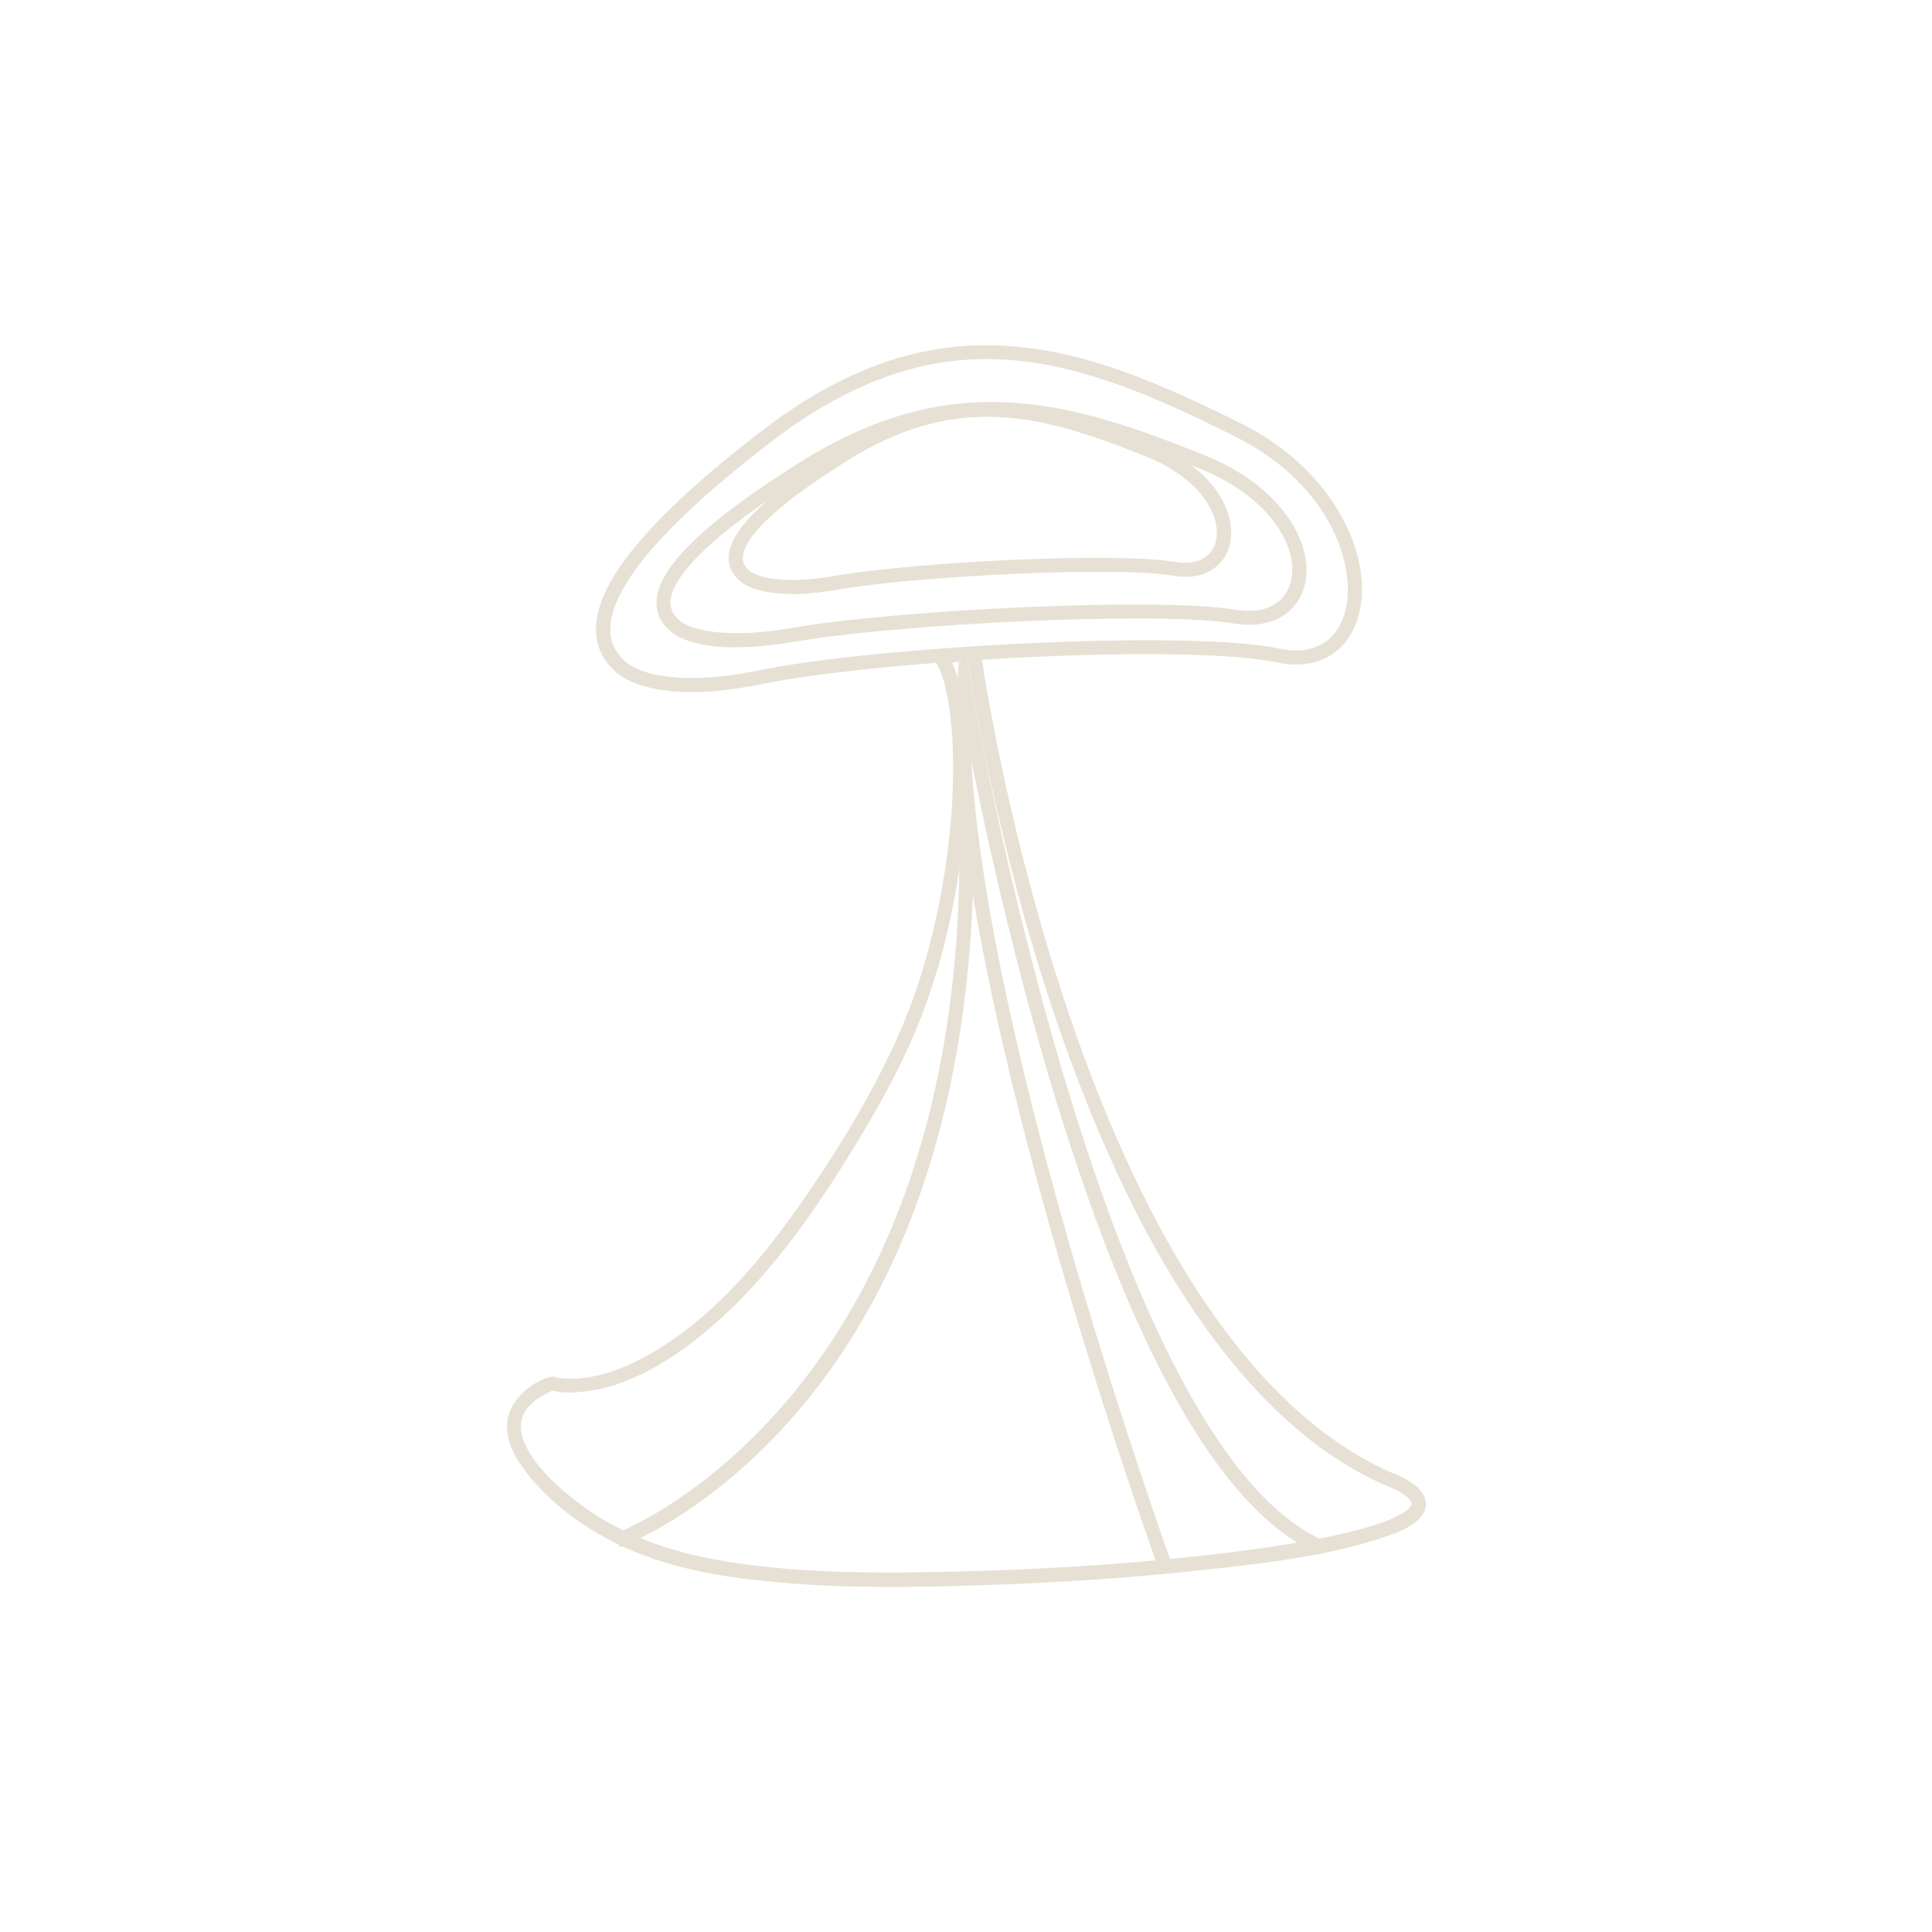<?xml version="1.0" encoding="UTF-8"?>
<svg xmlns="http://www.w3.org/2000/svg" version="1.1" viewBox="0 0 1080 1080">
  <defs>
    <style>
      .cls-1 {
        fill: #e7e1d5;
      }
    </style>
  </defs>
  <!-- Generator: Adobe Illustrator 28.7.1, SVG Export Plug-In . SVG Version: 1.2.0 Build 142)  -->
  <g>
    <g id="Layer_1">
      <g>
        <g>
          <path class="cls-1" d="M386.6,386.9c-26.9,0-38.7-8-42.4-11.3h0c-7.7-6.8-11.4-15.3-11-25.1.9-26.6,31.3-62.5,92.8-109.8,100.5-77.2,180.8-47.4,267.9-3.9,54.3,27.1,75.8,78.4,64.6,110.4-6.7,19-23.4,27.6-44.8,23.1-49.4-10.6-221.6-1.5-288.9,12.3-15.3,3.1-27.9,4.3-38.3,4.3ZM349.5,369.8c8.5,7.6,33,13.5,73.8,5.1,67.9-13.9,242-23,292.1-12.3,17.4,3.7,30.3-2.8,35.7-17.9,8.5-24.2-5-72.9-60.7-100.7-87.7-43.8-162.5-71.4-259.5,3.1-58.7,45.1-88.9,80-89.7,103.8-.3,7.5,2.5,13.7,8.4,18.9h0Z"/>
          <path class="cls-1" d="M411.7,361.9c-22.2,0-32-5.4-35-7.6-6.7-4.8-10-10.9-9.7-18,.6-18.9,26.7-44.3,79.7-77.6,85.6-53.8,150.5-34.8,226.5-4.3,44.7,17.9,62.2,51.3,55.9,73.5-4.5,16.1-19.8,24-39.8,20.6-41.7-7-187.4.3-244.3,10.1-13.4,2.3-24.3,3.2-33.3,3.2ZM554.3,232.8c-32.4,0-65.9,9-103.5,32.6-62.2,39.1-75.6,60.3-76,71.1-.1,4.4,2,8.2,6.4,11.4h0c1.6,1.1,16.8,10.9,62.3,3,57.4-10,204.7-17.2,247-10.1,16,2.7,27.5-2.9,30.9-15,5.3-19-10.8-47.9-51.3-64.1-40.2-16.1-77.2-29-115.9-29Z"/>
          <path class="cls-1" d="M442.7,332c-17.4,0-25.1-4.3-27.5-6h0c-6.7-4.8-8-10.6-7.9-14.6.5-14.8,20.6-34.6,61.6-60.3,66-41.5,118.2-26.1,174.8-3.4,35.2,14.1,48.5,39.6,43.5,57.6-2.8,10.1-12.6,19.7-31.6,16.5-31.9-5.4-143.6.2-187.3,7.8-10.3,1.8-18.7,2.5-25.6,2.5ZM552.1,232.9c-24.7,0-50.3,6.9-79,24.9-47.4,29.8-57.6,45.7-57.9,53.9,0,2,.3,4.9,4.6,8h0c1.2.8,12.5,8.1,47.1,2.2,44.8-7.8,156.5-13.4,189.9-7.8,11.8,2,20.2-2.1,22.7-10.8,4-14.2-8.3-35.9-38.8-48.1-30.8-12.3-59.1-22.2-88.6-22.2Z"/>
        </g>
        <path class="cls-1" d="M775.1,830.4c4.2,1.8,9.3,4.3,11.9,6.9.4.4,1.4,1.5,1.2,1.3-.4-.5,1.3,2.1.5.8.4.7.4,1.5.3.8.2,1.3,0,.3,0,.8-.1.5-.6,1.3-1.2,1.9-1.6,1.6-1.6,1.5-3.4,2.7-4,2.6-8,4.1-12.4,5.7-13.8,4.8-28.2,7.7-42.6,10.3-19.5,3.5-39.1,6-58.8,8.2-44.9,4.9-90,7.6-135.1,8.7-39.1.9-78.5,1.2-117.3-3.8-33.4-4.3-65.7-13-93.1-33.3-9.9-7.3-19.7-15.7-26.8-25.8-5.6-8-10.6-18.8-4-27.8,3.9-5.4,10.3-8.6,16.3-11.2-1,.1-2,.3-3,.4,7.2,2.3,15.8,1.4,23.1.3,21.5-3.5,41.2-15.2,58.2-28.4,34.2-26.8,60.8-63,83.6-99.6,15.7-25.2,30.8-51.3,41.7-79,9.8-24.8,16.6-50.8,20.9-77,3.9-23.5,6.1-47.5,5.6-71.3-.4-16.3-1.4-33.8-7.4-49.1-1-2.6-2.2-5.2-3.7-7.5-.8,1.9-1.6,3.9-2.4,5.8,6-.9,12.1-1.9,18.1-2.8-1.6-.9-3.2-1.8-4.9-2.8,1.8,13.2,4.3,26.3,6.8,39.3,6.2,32.5,13.7,64.7,22.3,96.6,11.3,41.6,24.7,82.8,41.2,122.7,17,41.3,37.2,81.7,63.3,118.1,23.6,32.8,52.5,63.2,88.6,82.3,4.1,2.2,8.3,4.2,12.6,6,4.6,2,8.6-4.8,4-6.8-36.7-15.9-66.6-43.9-90.8-75.3-26.8-34.7-47.5-73.9-64.9-114-17.3-39.9-31.3-81.3-43.1-123.1-9.3-32.9-17.3-66.2-23.9-99.8-2.1-10.7-4.1-21.5-6-32.3-.8-4.9-1.1-10.3-2.4-15.1,0-.2,0-.4,0-.6-.3-2.3-3.2.4-5.1.7-6,.9-11.9-1.5-17.9-.6-2.5.4-3.6,3.8-2.4,5.8,3.7,5.7,5.4,12.5,6.7,19,2,9.8,2.8,19.8,3.2,29.8.9,26.3-1.5,52.8-6.1,78.7-5.3,29.2-13.4,58.1-25.8,85.1-13.8,30.3-31.5,59.4-50.4,86.8-23.1,33.5-50.7,67.1-86.4,87.7-14.9,8.6-31.9,15.1-48.6,14-.8,0-3.4-.4-2-.2-.7-.1-1.4-.2-2-.4-1.5-.3-2.3-.7-4.1-.2-10,2.8-20.9,12-23.2,22.4-2.2,9.8,2.2,19.7,7.7,27.5,14,19.9,36.5,36,58.6,45.8,27.1,12.1,57,16.7,86.4,19.2,36.6,3.2,73.6,2.7,110.3,1.5,42.7-1.3,85.3-4.1,127.8-8.8,32.3-3.6,65.9-7.3,97-17.5,7.7-2.5,17.1-5.6,22.5-12,4.9-5.8,2.8-12.6-2.7-17.2-3.7-3-7.9-5.2-12.3-7-4.6-2-8.6,4.8-4,6.8Z"/>
        <path class="cls-1" d="M542.9,382.3l-3.3-19.9h-3.1l-1.4,20.3c-10.6,152.7,110.8,489.3,112,492.7l7.4-2.7c-1.1-3.1-102.4-284-111.5-447.4,8.3,41.3,23,108.2,43.6,177.4,44.9,151,94.9,240.2,148.7,265.1l3.3-7.2c-123.7-57.3-194.9-474.1-195.6-478.3Z"/>
        <path class="cls-1" d="M346.4,864.9l-2.7-7.4c2-.7,200.8-76.3,192.4-401.9l7.9-.2c2.5,95.5-12.1,230.3-95.2,330.2-49.9,60-100.3,78.6-102.4,79.3Z"/>
      </g>
    </g>
  </g>
</svg>